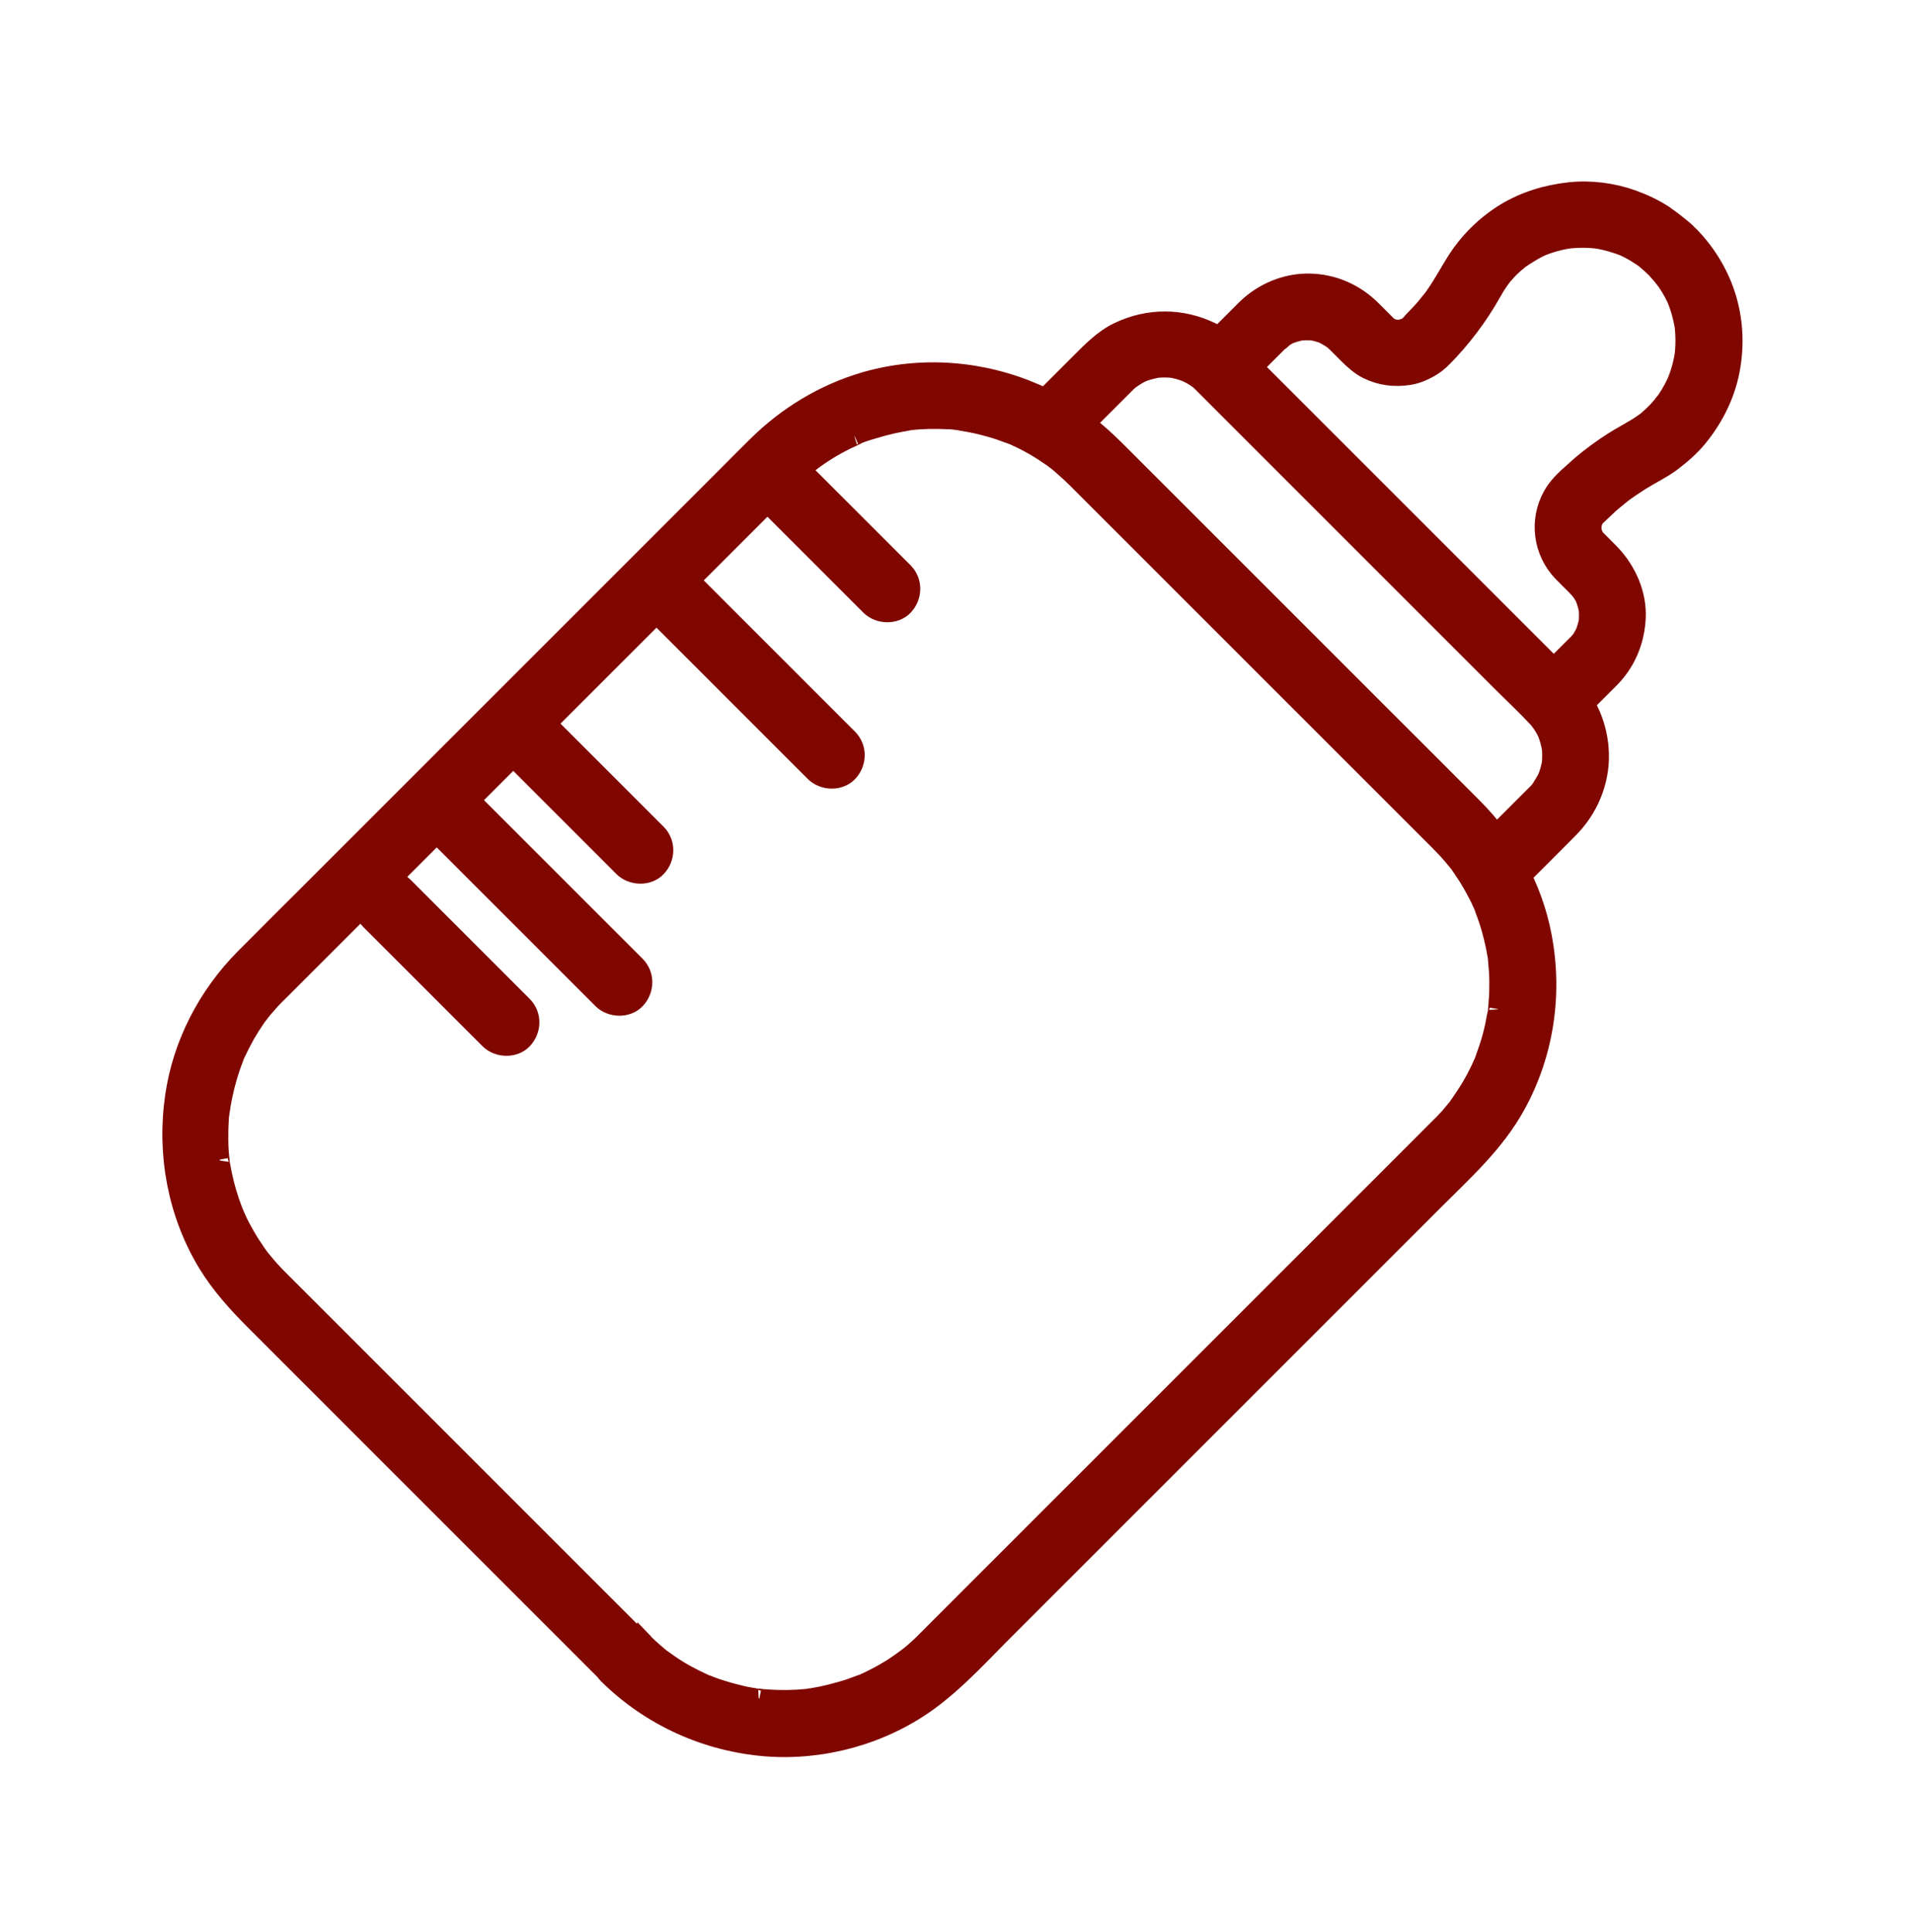 <svg width="100" height="101" viewBox="0 0 100 101" fill="none" xmlns="http://www.w3.org/2000/svg">
<path d="M33.524 85.84L29.453 81.769L21.288 73.603C19.229 71.545 17.159 69.474 15.1 67.416C14.927 67.242 14.742 67.057 14.568 66.884C14.464 66.779 14.36 66.675 14.256 66.56C14.024 66.317 13.816 66.062 13.597 65.796C13.4 65.553 13.747 66.005 13.573 65.762C13.516 65.692 13.469 65.623 13.412 65.542C13.296 65.368 13.18 65.195 13.065 65.022C12.891 64.744 12.729 64.466 12.579 64.177C12.498 64.027 12.417 63.865 12.347 63.703C12.313 63.622 12.278 63.541 12.243 63.46C12.185 63.333 12.197 63.356 12.267 63.518C12.243 63.46 12.22 63.414 12.197 63.356C11.943 62.708 11.746 62.049 11.607 61.367C11.584 61.228 11.549 61.089 11.526 60.939C11.515 60.869 11.48 60.754 11.492 60.684C11.457 60.985 11.503 60.788 11.492 60.673C11.445 60.303 11.422 59.933 11.422 59.562C11.422 59.25 11.422 58.938 11.445 58.614C11.445 58.441 11.468 58.267 11.492 58.105C11.492 58.024 11.492 57.92 11.526 57.851C11.503 58.036 11.503 58.059 11.526 57.92C11.526 57.862 11.549 57.804 11.549 57.747C11.665 57.064 11.838 56.394 12.058 55.746C12.105 55.607 12.162 55.468 12.209 55.341C12.232 55.283 12.324 54.994 12.209 55.318C12.232 55.237 12.278 55.156 12.313 55.075C12.475 54.728 12.648 54.393 12.833 54.057C12.995 53.78 13.169 53.502 13.354 53.236C13.4 53.167 13.458 53.086 13.516 53.016C13.55 52.97 13.724 52.716 13.539 52.982C13.666 52.808 13.805 52.646 13.944 52.496C14.129 52.276 14.325 52.068 14.533 51.871C14.892 51.513 15.25 51.154 15.609 50.796C17.552 48.853 19.495 46.91 21.438 44.967C24.179 42.225 26.92 39.484 29.661 36.743C32.194 34.21 34.739 31.666 37.272 29.133L41.262 25.143C41.62 24.784 41.99 24.449 42.384 24.125C42.627 23.928 42.175 24.275 42.418 24.102C42.488 24.044 42.557 23.998 42.638 23.94C42.754 23.859 42.881 23.767 43.008 23.686C43.332 23.477 43.656 23.281 44.003 23.107C44.153 23.026 44.315 22.945 44.477 22.876C44.546 22.841 44.604 22.818 44.674 22.783C44.755 22.749 44.916 22.645 44.662 22.783C44.974 22.61 45.379 22.506 45.726 22.402C46.027 22.309 46.339 22.228 46.64 22.159C46.813 22.124 46.975 22.09 47.149 22.055C47.23 22.043 47.322 22.032 47.403 22.009C47.542 21.985 47.519 21.997 47.334 22.009C47.392 22.009 47.449 21.997 47.507 21.985C48.19 21.904 48.872 21.893 49.566 21.928C49.739 21.928 49.913 21.951 50.075 21.974C50.144 21.974 50.26 21.974 50.329 22.009C50.306 22.009 50.029 21.962 50.26 22.009C50.63 22.066 50.989 22.136 51.359 22.228C51.671 22.309 51.972 22.39 52.272 22.494C52.434 22.552 52.596 22.61 52.758 22.668C52.839 22.703 52.932 22.726 53.001 22.76C52.7 22.587 53.036 22.783 53.105 22.807C53.753 23.096 54.366 23.454 54.944 23.859C55.013 23.905 55.094 23.963 55.164 24.021C55.21 24.056 55.465 24.229 55.199 24.044C55.326 24.137 55.43 24.229 55.545 24.333C55.8 24.553 56.054 24.784 56.286 25.016C56.39 25.12 56.505 25.235 56.609 25.34C57.327 26.056 58.044 26.774 58.761 27.491C61.328 30.058 63.896 32.626 66.463 35.194C68.869 37.599 71.275 40.005 73.68 42.41C74.201 42.931 74.71 43.44 75.23 43.96C75.358 44.087 75.473 44.215 75.6 44.342C75.728 44.481 75.843 44.608 75.959 44.747C76.017 44.816 76.075 44.886 76.132 44.955L76.19 45.024C76.271 45.128 76.26 45.117 76.167 44.99C76.19 44.978 76.722 45.799 76.769 45.869C76.954 46.169 77.127 46.482 77.289 46.794C77.358 46.921 77.416 47.06 77.474 47.187C77.509 47.268 77.555 47.349 77.578 47.43C77.474 47.095 77.59 47.476 77.613 47.534C77.867 48.182 78.052 48.841 78.191 49.523C78.226 49.697 78.249 49.859 78.284 50.032C78.33 50.333 78.249 49.743 78.284 50.044C78.284 50.125 78.307 50.217 78.307 50.298C78.341 50.645 78.365 50.981 78.365 51.328C78.365 51.675 78.365 52.01 78.33 52.357C78.33 52.496 78.307 52.646 78.295 52.785C78.284 52.901 78.33 53.097 78.295 52.797C78.295 52.901 78.26 53.039 78.237 53.132C78.122 53.814 77.948 54.485 77.705 55.133C77.648 55.295 77.601 55.48 77.52 55.618C77.682 55.341 77.532 55.584 77.509 55.642C77.474 55.723 77.439 55.804 77.405 55.885C77.254 56.197 77.092 56.509 76.907 56.821C76.722 57.134 76.526 57.423 76.329 57.712C76.283 57.77 76.237 57.828 76.202 57.897C76.387 57.666 76.098 58.047 76.202 57.897C76.063 58.059 75.936 58.221 75.797 58.383C75.624 58.579 75.45 58.764 75.265 58.938C75.149 59.054 75.034 59.169 74.906 59.297C73.31 60.892 71.714 62.489 70.13 64.073C67.493 66.71 64.856 69.347 62.219 71.984C59.536 74.667 56.864 77.339 54.181 80.022L49.022 85.181C48.49 85.713 47.958 86.291 47.345 86.73C47.6 86.545 47.345 86.73 47.311 86.754C47.241 86.811 47.16 86.858 47.091 86.915C46.941 87.019 46.802 87.112 46.651 87.216C46.351 87.401 46.05 87.575 45.726 87.737C45.576 87.818 45.414 87.887 45.252 87.968C45.171 88.003 45.09 88.049 45.009 88.072C45.321 87.968 45.044 88.06 44.986 88.072C44.662 88.199 44.338 88.315 44.003 88.407C43.667 88.5 43.332 88.593 42.997 88.662C42.823 88.697 42.661 88.731 42.488 88.754C42.453 88.754 42.361 88.789 42.314 88.778C42.499 88.754 42.522 88.754 42.384 88.778C42.326 88.778 42.268 88.789 42.21 88.801C41.528 88.87 40.834 88.882 40.151 88.835C39.978 88.824 39.804 88.812 39.643 88.789C39.527 88.778 39.33 88.824 39.631 88.789C39.562 88.789 39.446 88.766 39.377 88.754C39.064 88.708 38.752 88.639 38.451 88.558C38.116 88.477 37.781 88.373 37.457 88.269C37.295 88.211 37.133 88.153 36.971 88.084C36.901 88.06 36.636 87.98 36.948 88.084C36.89 88.072 36.832 88.037 36.786 88.014C36.173 87.737 35.571 87.413 35.016 87.031C34.866 86.927 34.727 86.823 34.577 86.719C34.322 86.545 34.785 86.881 34.542 86.696C34.473 86.638 34.403 86.58 34.334 86.522C34.056 86.291 33.779 86.036 33.524 85.782C33.062 85.331 32.229 85.296 31.778 85.782C31.327 86.268 31.292 87.043 31.778 87.528C34.01 89.737 36.948 91.067 40.082 91.31C43.02 91.53 46.085 90.686 48.479 88.963C50.029 87.841 51.336 86.372 52.689 85.03C55.037 82.682 57.384 80.335 59.732 77.987C62.543 75.176 65.353 72.366 68.175 69.544C70.43 67.288 72.686 65.033 74.93 62.789C76.491 61.228 78.156 59.736 79.232 57.77C80.713 55.087 81.175 51.975 80.608 48.968C80.134 46.424 78.839 44.064 77.011 42.237C75.45 40.664 73.877 39.103 72.304 37.53C69.54 34.766 66.776 32.001 64.012 29.237C62.115 27.34 60.218 25.444 58.321 23.547C57.095 22.321 55.707 21.268 54.111 20.574C51.324 19.36 48.178 19.105 45.24 19.95C43.089 20.574 41.146 21.754 39.562 23.327C39.122 23.755 38.694 24.195 38.266 24.622C36.196 26.693 34.126 28.763 32.067 30.822C29.268 33.62 26.469 36.419 23.67 39.218L16.222 46.667C15.077 47.812 13.932 48.945 12.799 50.09C10.867 52.033 9.537 54.578 9.144 57.307C8.704 60.326 9.271 63.437 10.867 66.062C11.549 67.173 12.417 68.133 13.331 69.046L15.783 71.498C18.454 74.17 21.137 76.853 23.809 79.525C26.111 81.826 28.401 84.117 30.702 86.418L31.801 87.517C32.252 87.968 33.096 88.003 33.547 87.517C33.998 87.031 34.033 86.268 33.547 85.77L33.524 85.84Z" fill="#800700"/>
<path d="M76.202 57.897C76.237 57.828 76.283 57.77 76.329 57.712C76.526 57.423 76.722 57.134 76.907 56.821C77.092 56.509 77.254 56.197 77.405 55.885C77.439 55.804 77.474 55.723 77.509 55.642C77.532 55.584 77.682 55.341 77.52 55.618C77.601 55.48 77.648 55.295 77.705 55.133C77.948 54.485 78.122 53.814 78.237 53.132C78.26 53.039 78.295 52.901 78.295 52.797C78.33 53.097 78.284 52.901 78.295 52.785C78.307 52.646 78.33 52.496 78.33 52.357C78.365 52.01 78.365 51.675 78.365 51.328C78.365 50.981 78.341 50.645 78.307 50.298C78.307 50.217 78.284 50.125 78.284 50.044C78.249 49.743 78.33 50.333 78.284 50.032C78.249 49.859 78.226 49.697 78.191 49.523C78.052 48.841 77.867 48.182 77.613 47.534C77.59 47.476 77.474 47.095 77.578 47.43C77.555 47.349 77.509 47.268 77.474 47.187C77.416 47.06 77.358 46.921 77.289 46.794C77.127 46.482 76.954 46.169 76.769 45.869C76.722 45.799 76.19 44.978 76.167 44.99C76.26 45.117 76.271 45.128 76.19 45.024L76.132 44.955C76.075 44.886 76.017 44.816 75.959 44.747C75.843 44.608 75.728 44.481 75.6 44.342C75.473 44.215 75.358 44.087 75.23 43.96C74.71 43.44 74.201 42.931 73.68 42.41C71.275 40.005 68.869 37.599 66.463 35.194C63.896 32.626 61.328 30.058 58.761 27.491C58.044 26.774 57.327 26.056 56.609 25.34C56.505 25.235 56.39 25.12 56.286 25.016C56.054 24.784 55.8 24.553 55.545 24.333C55.43 24.229 55.326 24.137 55.199 24.044C55.465 24.229 55.21 24.056 55.164 24.021C55.094 23.963 55.013 23.905 54.944 23.859C54.366 23.454 53.753 23.096 53.105 22.807C53.036 22.783 52.7 22.587 53.001 22.76C52.932 22.726 52.839 22.703 52.758 22.668C52.596 22.61 52.434 22.552 52.272 22.494C51.972 22.39 51.671 22.309 51.359 22.228C50.989 22.136 50.63 22.066 50.26 22.009C50.029 21.962 50.306 22.009 50.329 22.009C50.26 21.974 50.144 21.974 50.075 21.974C49.913 21.951 49.739 21.928 49.566 21.928C48.872 21.893 48.19 21.904 47.507 21.985C47.449 21.997 47.392 22.009 47.334 22.009C47.519 21.997 47.542 21.985 47.403 22.009C47.322 22.032 47.23 22.043 47.149 22.055C46.975 22.09 46.813 22.124 46.64 22.159C46.339 22.228 46.027 22.309 45.726 22.402C45.379 22.506 44.974 22.61 44.662 22.783C44.916 22.645 44.755 22.749 44.674 22.783C44.604 22.818 44.546 22.841 44.477 22.876C44.315 22.945 44.153 23.026 44.003 23.107C43.656 23.281 43.332 23.477 43.008 23.686C42.881 23.767 42.754 23.859 42.638 23.94C42.557 23.998 42.488 24.044 42.418 24.102C42.175 24.275 42.627 23.928 42.384 24.125C41.99 24.449 41.62 24.784 41.262 25.143L37.272 29.133C34.739 31.666 32.194 34.21 29.661 36.743C26.92 39.484 24.179 42.225 21.438 44.967C19.495 46.91 17.552 48.853 15.609 50.796C15.25 51.154 14.892 51.513 14.533 51.871C14.325 52.068 14.129 52.276 13.944 52.496C13.805 52.646 13.666 52.808 13.539 52.982C13.724 52.716 13.55 52.97 13.516 53.016C13.458 53.086 13.4 53.167 13.354 53.236C13.169 53.502 12.995 53.78 12.833 54.057C12.648 54.393 12.475 54.728 12.313 55.075C12.278 55.156 12.232 55.237 12.209 55.318C12.324 54.994 12.232 55.283 12.209 55.341C12.162 55.468 12.105 55.607 12.058 55.746C11.838 56.394 11.665 57.064 11.549 57.747C11.549 57.804 11.526 57.862 11.526 57.92C11.503 58.059 11.503 58.036 11.526 57.851C11.492 57.92 11.492 58.024 11.492 58.105C11.468 58.267 11.445 58.441 11.445 58.614C11.422 58.938 11.422 59.25 11.422 59.562C11.422 59.933 11.445 60.303 11.492 60.673C11.503 60.788 11.457 60.985 11.492 60.684C11.48 60.754 11.515 60.869 11.526 60.939C11.549 61.089 11.584 61.228 11.607 61.367C11.746 62.049 11.943 62.708 12.197 63.356C12.22 63.414 12.243 63.46 12.267 63.518C12.197 63.356 12.185 63.333 12.243 63.46C12.278 63.541 12.313 63.622 12.347 63.703C12.417 63.865 12.498 64.027 12.579 64.177C12.729 64.466 12.891 64.744 13.065 65.022C13.18 65.195 13.296 65.368 13.412 65.542C13.469 65.623 13.516 65.692 13.573 65.762C13.747 66.005 13.4 65.553 13.597 65.796C13.816 66.062 14.024 66.317 14.256 66.56C14.36 66.675 14.464 66.779 14.568 66.884C14.742 67.057 14.927 67.242 15.1 67.416C17.159 69.474 19.229 71.545 21.288 73.603L29.453 81.769L33.524 85.84L33.547 85.77C34.033 86.268 33.998 87.031 33.547 87.517C33.096 88.003 32.252 87.968 31.801 87.517L30.702 86.418C28.401 84.117 26.111 81.826 23.809 79.525C21.137 76.853 18.454 74.17 15.783 71.498L13.331 69.046C12.417 68.133 11.549 67.173 10.867 66.062C9.271 63.437 8.704 60.326 9.144 57.307C9.537 54.578 10.867 52.033 12.799 50.09C13.932 48.945 15.077 47.812 16.222 46.667L23.67 39.218C26.469 36.419 29.268 33.62 32.067 30.822C34.126 28.763 36.196 26.693 38.266 24.622C38.694 24.195 39.122 23.755 39.562 23.327C41.146 21.754 43.089 20.574 45.24 19.95C48.178 19.105 51.324 19.36 54.111 20.574C55.707 21.268 57.095 22.321 58.321 23.547C60.218 25.444 62.115 27.34 64.012 29.237C66.776 32.001 69.54 34.766 72.304 37.53C73.877 39.103 75.45 40.664 77.011 42.237C78.839 44.064 80.134 46.424 80.608 48.968C81.175 51.975 80.713 55.087 79.232 57.77C78.156 59.736 76.491 61.228 74.93 62.789C72.686 65.033 70.43 67.288 68.175 69.544C65.353 72.366 62.543 75.176 59.732 77.987C57.384 80.335 55.037 82.682 52.689 85.03C51.336 86.372 50.029 87.841 48.479 88.963C46.085 90.686 43.02 91.53 40.082 91.31C36.948 91.067 34.01 89.737 31.778 87.528C31.292 87.043 31.327 86.268 31.778 85.782C32.229 85.296 33.062 85.331 33.524 85.782C33.779 86.036 34.056 86.291 34.334 86.522C34.403 86.58 34.473 86.638 34.542 86.696C34.785 86.881 34.322 86.545 34.577 86.719C34.727 86.823 34.866 86.927 35.016 87.031C35.571 87.413 36.173 87.737 36.786 88.014C36.832 88.037 36.89 88.072 36.948 88.084C36.636 87.98 36.901 88.06 36.971 88.084C37.133 88.153 37.295 88.211 37.457 88.269C37.781 88.373 38.116 88.477 38.451 88.558C38.752 88.639 39.064 88.708 39.377 88.754C39.446 88.766 39.562 88.789 39.631 88.789C39.33 88.824 39.527 88.778 39.643 88.789C39.804 88.812 39.978 88.824 40.151 88.835C40.834 88.882 41.528 88.87 42.21 88.801C42.268 88.789 42.326 88.778 42.384 88.778C42.522 88.754 42.499 88.754 42.314 88.778C42.361 88.789 42.453 88.754 42.488 88.754C42.661 88.731 42.823 88.697 42.997 88.662C43.332 88.593 43.667 88.5 44.003 88.407C44.338 88.315 44.662 88.199 44.986 88.072C45.044 88.06 45.321 87.968 45.009 88.072C45.09 88.049 45.171 88.003 45.252 87.968C45.414 87.887 45.576 87.818 45.726 87.737C46.05 87.575 46.351 87.401 46.651 87.216C46.802 87.112 46.941 87.019 47.091 86.915C47.16 86.858 47.241 86.811 47.311 86.754C47.345 86.73 47.6 86.545 47.345 86.73C47.958 86.291 48.49 85.713 49.022 85.181L54.181 80.022C56.864 77.339 59.536 74.667 62.219 71.984C64.856 69.347 67.493 66.71 70.13 64.073C71.714 62.489 73.31 60.892 74.906 59.297C75.034 59.169 75.149 59.054 75.265 58.938C75.45 58.764 75.624 58.579 75.797 58.383C75.936 58.221 76.063 58.059 76.202 57.897ZM76.202 57.897C76.098 58.047 76.387 57.666 76.202 57.897Z" stroke="#800700" stroke-width="1.025"/>
<path d="M55.927 22.957C56.864 22.02 57.812 21.072 58.749 20.135C58.865 20.019 58.969 19.915 59.096 19.811C59.247 19.684 59.131 19.776 59.096 19.811C58.923 19.95 59.073 19.834 59.108 19.811C59.189 19.753 59.27 19.707 59.351 19.649C59.513 19.545 59.686 19.464 59.86 19.383C59.767 19.43 59.663 19.464 59.571 19.511C59.917 19.36 60.288 19.268 60.658 19.21L60.334 19.256C60.692 19.21 61.039 19.21 61.398 19.256L61.074 19.21C61.444 19.256 61.814 19.36 62.161 19.511C62.069 19.464 61.965 19.43 61.872 19.383C62.08 19.476 62.288 19.58 62.485 19.707C62.566 19.765 62.647 19.823 62.728 19.869C62.416 19.672 62.589 19.753 62.658 19.823C62.716 19.869 62.774 19.927 62.832 19.985C62.867 20.019 62.913 20.054 62.948 20.1C63.029 20.181 63.11 20.262 63.191 20.343L64.37 21.523L68.638 25.791L73.935 31.088L78.434 35.587C79.093 36.246 79.776 36.882 80.412 37.565C80.493 37.657 80.713 37.992 80.481 37.634C80.539 37.715 80.597 37.796 80.643 37.877C80.77 38.074 80.874 38.27 80.967 38.49C80.921 38.397 80.886 38.293 80.84 38.201C80.99 38.548 81.083 38.918 81.141 39.288L81.094 38.964C81.141 39.323 81.141 39.67 81.094 40.028L81.141 39.704C81.094 40.074 80.99 40.444 80.84 40.791C80.886 40.699 80.921 40.595 80.967 40.502C80.828 40.815 80.655 41.069 80.481 41.358C80.689 41.034 80.562 41.254 80.481 41.335C80.424 41.404 80.366 41.474 80.296 41.532C80.285 41.543 80.262 41.566 80.25 41.578C80.076 41.751 79.891 41.937 79.718 42.11L77.868 43.961C77.706 44.122 77.544 44.284 77.393 44.435C76.942 44.886 76.907 45.73 77.393 46.181C77.879 46.632 78.642 46.667 79.14 46.181C80.088 45.233 81.048 44.284 81.996 43.324C83.026 42.295 83.627 40.884 83.593 39.415C83.558 38.016 82.991 36.686 82.02 35.703C81.58 35.263 81.141 34.824 80.701 34.384L77.706 31.389L73.831 27.514L69.864 23.547L66.591 20.274L64.798 18.481C64.359 18.042 63.885 17.648 63.329 17.371C61.779 16.608 60.033 16.608 58.483 17.348C57.685 17.729 57.072 18.366 56.459 18.979C55.835 19.603 55.21 20.228 54.586 20.852C54.458 20.979 54.331 21.107 54.204 21.234C53.753 21.685 53.718 22.529 54.204 22.98C54.69 23.431 55.453 23.466 55.95 22.98L55.927 22.957Z" fill="#800700"/>
<path d="M59.096 19.811C58.969 19.915 58.865 20.019 58.749 20.135C57.812 21.072 56.864 22.02 55.927 22.957L55.95 22.98C55.453 23.466 54.69 23.431 54.204 22.98C53.718 22.529 53.753 21.685 54.204 21.234C54.331 21.107 54.458 20.979 54.586 20.852C55.21 20.228 55.835 19.603 56.459 18.979C57.072 18.366 57.685 17.729 58.483 17.348C60.033 16.608 61.779 16.608 63.329 17.371C63.885 17.648 64.359 18.042 64.798 18.481L66.591 20.274L69.864 23.547L73.831 27.514L77.706 31.389L80.701 34.384C81.141 34.824 81.58 35.263 82.02 35.703C82.991 36.686 83.558 38.016 83.593 39.415C83.627 40.884 83.026 42.295 81.996 43.324C81.048 44.284 80.088 45.233 79.14 46.181C78.642 46.667 77.879 46.632 77.393 46.181C76.907 45.73 76.942 44.886 77.393 44.435C77.544 44.284 77.706 44.122 77.868 43.961L79.718 42.11C79.891 41.937 80.076 41.751 80.25 41.578C80.262 41.566 80.285 41.543 80.296 41.532C80.366 41.474 80.424 41.404 80.481 41.335C80.562 41.254 80.689 41.034 80.481 41.358C80.655 41.069 80.828 40.815 80.967 40.502C80.921 40.595 80.886 40.699 80.84 40.791C80.99 40.444 81.094 40.074 81.141 39.704L81.094 40.028C81.141 39.67 81.141 39.323 81.094 38.964L81.141 39.288C81.083 38.918 80.99 38.548 80.84 38.201C80.886 38.293 80.921 38.397 80.967 38.49C80.874 38.27 80.77 38.074 80.643 37.877C80.597 37.796 80.539 37.715 80.481 37.634C80.713 37.992 80.493 37.657 80.412 37.565C79.776 36.882 79.093 36.246 78.434 35.587L73.935 31.088L68.638 25.791L64.37 21.523L63.191 20.343C63.11 20.262 63.029 20.181 62.948 20.1C62.913 20.054 62.867 20.019 62.832 19.985C62.774 19.927 62.716 19.869 62.658 19.823C62.589 19.753 62.416 19.672 62.728 19.869C62.647 19.823 62.566 19.765 62.485 19.707C62.288 19.58 62.08 19.476 61.872 19.383C61.965 19.43 62.069 19.464 62.161 19.511C61.814 19.36 61.444 19.256 61.074 19.21L61.398 19.256C61.039 19.21 60.692 19.21 60.334 19.256L60.658 19.21C60.288 19.268 59.917 19.36 59.571 19.511C59.663 19.464 59.767 19.43 59.86 19.383C59.686 19.464 59.513 19.545 59.351 19.649C59.27 19.707 59.189 19.753 59.108 19.811C59.073 19.834 58.923 19.95 59.096 19.811ZM59.096 19.811C59.131 19.776 59.247 19.684 59.096 19.811Z" stroke="#800700" stroke-width="1.025"/>
<path d="M64.636 20.054C65.342 19.349 66.047 18.643 66.753 17.938C66.764 17.926 66.776 17.915 66.787 17.903C66.845 17.845 67.03 17.741 67.053 17.66C67.053 17.66 66.822 17.834 66.926 17.764C66.961 17.741 66.984 17.718 67.019 17.695C67.077 17.66 67.134 17.614 67.192 17.579C67.319 17.498 67.458 17.429 67.609 17.371C67.516 17.417 67.412 17.452 67.319 17.498C67.597 17.382 67.886 17.302 68.187 17.255L67.863 17.302C68.164 17.267 68.464 17.267 68.765 17.302L68.441 17.255C68.742 17.302 69.031 17.382 69.309 17.498C69.216 17.452 69.112 17.417 69.02 17.371C69.251 17.475 69.471 17.602 69.679 17.741C69.841 17.857 69.459 17.556 69.621 17.695C69.667 17.729 69.713 17.776 69.76 17.81C69.794 17.845 69.841 17.88 69.876 17.915C70.084 18.123 70.292 18.331 70.5 18.539C70.789 18.828 71.113 19.117 71.483 19.302C72.189 19.649 72.894 19.73 73.657 19.615C74.016 19.557 74.363 19.418 74.675 19.244C75.196 18.955 75.751 18.481 75.751 17.834C75.635 18.123 75.508 18.412 75.392 18.701C76.387 17.695 77.254 16.55 77.948 15.324C78.052 15.15 78.145 14.965 78.261 14.803C78.33 14.699 78.399 14.595 78.48 14.491C78.492 14.468 78.515 14.445 78.527 14.422C78.585 14.329 78.422 14.584 78.411 14.56C78.411 14.537 78.527 14.41 78.55 14.399C78.712 14.213 78.874 14.028 79.059 13.867C79.14 13.786 79.221 13.716 79.313 13.647C79.348 13.612 79.394 13.577 79.429 13.543C79.452 13.52 79.487 13.496 79.51 13.473C79.614 13.381 79.267 13.647 79.382 13.577C79.834 13.277 80.261 12.999 80.759 12.791C80.666 12.837 80.562 12.872 80.47 12.918C81.013 12.687 81.58 12.536 82.158 12.455L81.834 12.502C82.436 12.421 83.037 12.421 83.627 12.502L83.303 12.455C83.87 12.536 84.425 12.687 84.969 12.906C84.876 12.86 84.772 12.825 84.68 12.779C85.05 12.941 85.42 13.126 85.755 13.358C85.836 13.415 85.917 13.462 85.998 13.52C86.067 13.577 86.229 13.716 85.917 13.462C85.963 13.496 85.998 13.531 86.044 13.566C86.218 13.704 86.38 13.855 86.53 14.005C86.415 13.716 86.287 13.427 86.172 13.138C86.172 13.693 86.542 13.994 86.865 14.375C86.935 14.456 87.004 14.537 87.074 14.63C86.785 14.283 87.051 14.607 87.12 14.699C87.374 15.069 87.583 15.451 87.756 15.867C87.71 15.775 87.675 15.671 87.629 15.578C87.849 16.11 87.999 16.665 88.08 17.232L88.034 16.908C88.115 17.51 88.115 18.111 88.034 18.701L88.08 18.377C87.999 18.955 87.849 19.522 87.617 20.054L87.745 19.765C87.571 20.17 87.363 20.563 87.108 20.933C87.062 21.003 86.935 21.118 86.912 21.199C86.912 21.211 87.097 20.968 87.028 21.049C87.016 21.072 86.993 21.084 86.981 21.107C86.947 21.153 86.9 21.199 86.865 21.245C86.715 21.419 86.553 21.592 86.38 21.754C86.299 21.824 86.229 21.893 86.148 21.962C86.102 21.997 86.056 22.043 86.01 22.078C85.825 22.229 86.218 21.928 86.067 22.032C85.871 22.171 85.674 22.309 85.454 22.437C84.934 22.737 84.414 23.026 83.928 23.362C83.338 23.767 82.771 24.206 82.251 24.692C81.846 25.05 81.43 25.432 81.164 25.918C80.435 27.213 80.655 28.844 81.684 29.908C81.892 30.128 82.112 30.336 82.32 30.544C82.436 30.66 82.54 30.776 82.644 30.891C82.737 31.007 82.482 30.66 82.563 30.787C82.586 30.822 82.609 30.845 82.632 30.88C82.667 30.938 82.713 30.995 82.748 31.053C82.829 31.18 82.898 31.319 82.956 31.47C82.91 31.377 82.875 31.273 82.829 31.18C82.945 31.458 83.026 31.747 83.072 32.048C83.06 31.944 83.037 31.828 83.026 31.724C83.06 32.025 83.06 32.325 83.026 32.626L83.072 32.302C83.026 32.603 82.945 32.892 82.829 33.17C82.875 33.077 82.91 32.973 82.956 32.88C82.898 33.019 82.829 33.158 82.748 33.297C82.713 33.366 82.667 33.424 82.621 33.493C82.436 33.748 82.771 33.32 82.632 33.482C82.552 33.575 82.459 33.679 82.367 33.76L81.696 34.43L80.377 35.749C79.926 36.2 79.891 37.044 80.377 37.495C80.863 37.946 81.626 37.981 82.124 37.495C82.794 36.824 83.477 36.142 84.148 35.471C84.946 34.662 85.397 33.655 85.501 32.522C85.628 31.296 85.154 30.082 84.367 29.156C84.159 28.913 83.916 28.694 83.697 28.462C83.616 28.381 83.535 28.3 83.454 28.22C83.419 28.185 83.396 28.162 83.373 28.127C83.165 27.896 83.488 28.324 83.384 28.15C83.315 28.035 83.246 27.919 83.199 27.803L83.326 28.092C83.257 27.919 83.211 27.745 83.176 27.56C83.188 27.664 83.211 27.78 83.222 27.884C83.199 27.699 83.199 27.514 83.222 27.329L83.176 27.653C83.199 27.468 83.245 27.294 83.315 27.109C83.269 27.202 83.234 27.306 83.188 27.398C83.246 27.271 83.303 27.144 83.384 27.028C83.535 26.808 83.188 27.248 83.373 27.051C83.419 27.005 83.454 26.959 83.5 26.924C83.708 26.728 83.916 26.531 84.124 26.334C84.263 26.219 84.391 26.103 84.541 25.987C84.61 25.93 84.668 25.883 84.737 25.825C84.865 25.733 84.529 25.976 84.656 25.883C84.703 25.849 84.749 25.814 84.795 25.779C85.108 25.548 85.42 25.34 85.744 25.131C86.276 24.796 86.854 24.53 87.363 24.148C87.872 23.767 88.334 23.362 88.739 22.876C89.526 21.916 90.104 20.806 90.382 19.591C90.647 18.389 90.647 17.14 90.347 15.937C90.011 14.572 89.271 13.3 88.288 12.305C88.404 12.594 88.531 12.883 88.647 13.172C88.647 12.606 88.242 12.224 87.837 11.9C87.559 11.669 87.27 11.449 86.97 11.241C86.461 10.906 85.906 10.651 85.339 10.443C84.309 10.073 83.153 9.923 82.066 10.038C80.874 10.165 79.718 10.512 78.689 11.137C77.636 11.785 76.746 12.675 76.098 13.716C75.728 14.306 75.404 14.919 74.999 15.486C74.941 15.578 74.872 15.659 74.802 15.752C74.756 15.809 74.664 15.925 74.86 15.671C74.826 15.705 74.802 15.752 74.768 15.786C74.641 15.948 74.513 16.11 74.374 16.261C73.97 16.723 73.345 17.186 73.345 17.845C73.461 17.556 73.588 17.267 73.704 16.978C73.657 17.024 73.611 17.059 73.576 17.093C73.415 17.244 73.843 16.908 73.611 17.059C73.507 17.128 73.391 17.186 73.287 17.232C73.38 17.186 73.484 17.151 73.576 17.105C73.403 17.174 73.218 17.221 73.033 17.255L73.357 17.209C73.172 17.232 72.987 17.232 72.802 17.209L73.125 17.255C72.94 17.232 72.755 17.174 72.582 17.105C72.674 17.151 72.778 17.186 72.871 17.232C72.767 17.186 72.663 17.14 72.57 17.07C72.57 17.07 72.478 17.024 72.478 17.001C72.478 16.978 72.698 17.186 72.605 17.105C72.559 17.059 72.501 17.012 72.455 16.966C72.397 16.908 72.339 16.85 72.281 16.793C72.073 16.584 71.865 16.376 71.668 16.18C70.812 15.335 69.679 14.838 68.476 14.815C67.239 14.78 66.013 15.301 65.133 16.168C64.798 16.503 64.463 16.839 64.127 17.174C63.746 17.556 63.364 17.938 62.982 18.319C62.531 18.77 62.496 19.615 62.982 20.066C63.468 20.517 64.231 20.552 64.729 20.066L64.636 20.054Z" fill="#800700" stroke="#800700" stroke-width="1.025"/>
<path d="M39.261 25.432L41.366 27.537C42.488 28.659 43.598 29.769 44.72 30.891C44.975 31.145 45.229 31.4 45.495 31.666C45.946 32.117 46.79 32.151 47.242 31.666C47.693 31.18 47.727 30.417 47.242 29.919C46.536 29.214 45.842 28.52 45.136 27.814C44.015 26.692 42.904 25.582 41.782 24.46L41.008 23.685C40.556 23.234 39.712 23.2 39.261 23.685C38.81 24.171 38.775 24.934 39.261 25.432Z" fill="#800700" stroke="#800700" stroke-width="1.025"/>
<path d="M33.455 31.226C34.484 32.256 35.525 33.297 36.555 34.326C38.185 35.957 39.828 37.599 41.458 39.23L42.592 40.363C43.043 40.814 43.887 40.849 44.338 40.363C44.789 39.877 44.824 39.114 44.338 38.617C43.309 37.587 42.268 36.547 41.239 35.517C39.608 33.886 37.966 32.244 36.335 30.613L35.201 29.48C34.75 29.029 33.906 28.994 33.455 29.48C33.004 29.966 32.969 30.729 33.455 31.226Z" fill="#800700" stroke="#800700" stroke-width="1.025"/>
<path d="M26.351 39.098L28.456 41.203C29.578 42.325 30.689 43.435 31.811 44.557C32.065 44.811 32.319 45.066 32.585 45.332C33.036 45.783 33.881 45.818 34.332 45.332C34.783 44.846 34.818 44.083 34.332 43.585C33.626 42.88 32.932 42.186 32.227 41.48C31.105 40.358 29.995 39.248 28.873 38.126L28.098 37.351C27.647 36.9 26.802 36.866 26.351 37.351C25.9 37.837 25.866 38.6 26.351 39.098Z" fill="#800700" stroke="#800700" stroke-width="1.025"/>
<path d="M22.351 43.098L25.451 46.197C27.082 47.828 28.724 49.471 30.355 51.101C30.737 51.483 31.107 51.853 31.488 52.235C31.939 52.686 32.784 52.721 33.235 52.235C33.686 51.749 33.721 50.986 33.235 50.488C32.205 49.459 31.165 48.418 30.135 47.389C28.504 45.758 26.862 44.116 25.231 42.485L24.098 41.351C23.647 40.9 22.802 40.866 22.351 41.351C21.9 41.837 21.866 42.6 22.351 43.098Z" fill="#800700" stroke="#800700" stroke-width="1.025"/>
<path d="M19.351 48.098L21.456 50.203L24.811 53.557C25.065 53.811 25.319 54.066 25.585 54.332C26.036 54.783 26.881 54.818 27.332 54.332C27.783 53.846 27.817 53.083 27.332 52.585C26.626 51.88 25.932 51.186 25.227 50.48L21.873 47.126L21.098 46.351C20.647 45.9 19.802 45.866 19.351 46.351C18.9 46.837 18.866 47.6 19.351 48.098Z" fill="#800700" stroke="#800700" stroke-width="1.025"/>
</svg>
